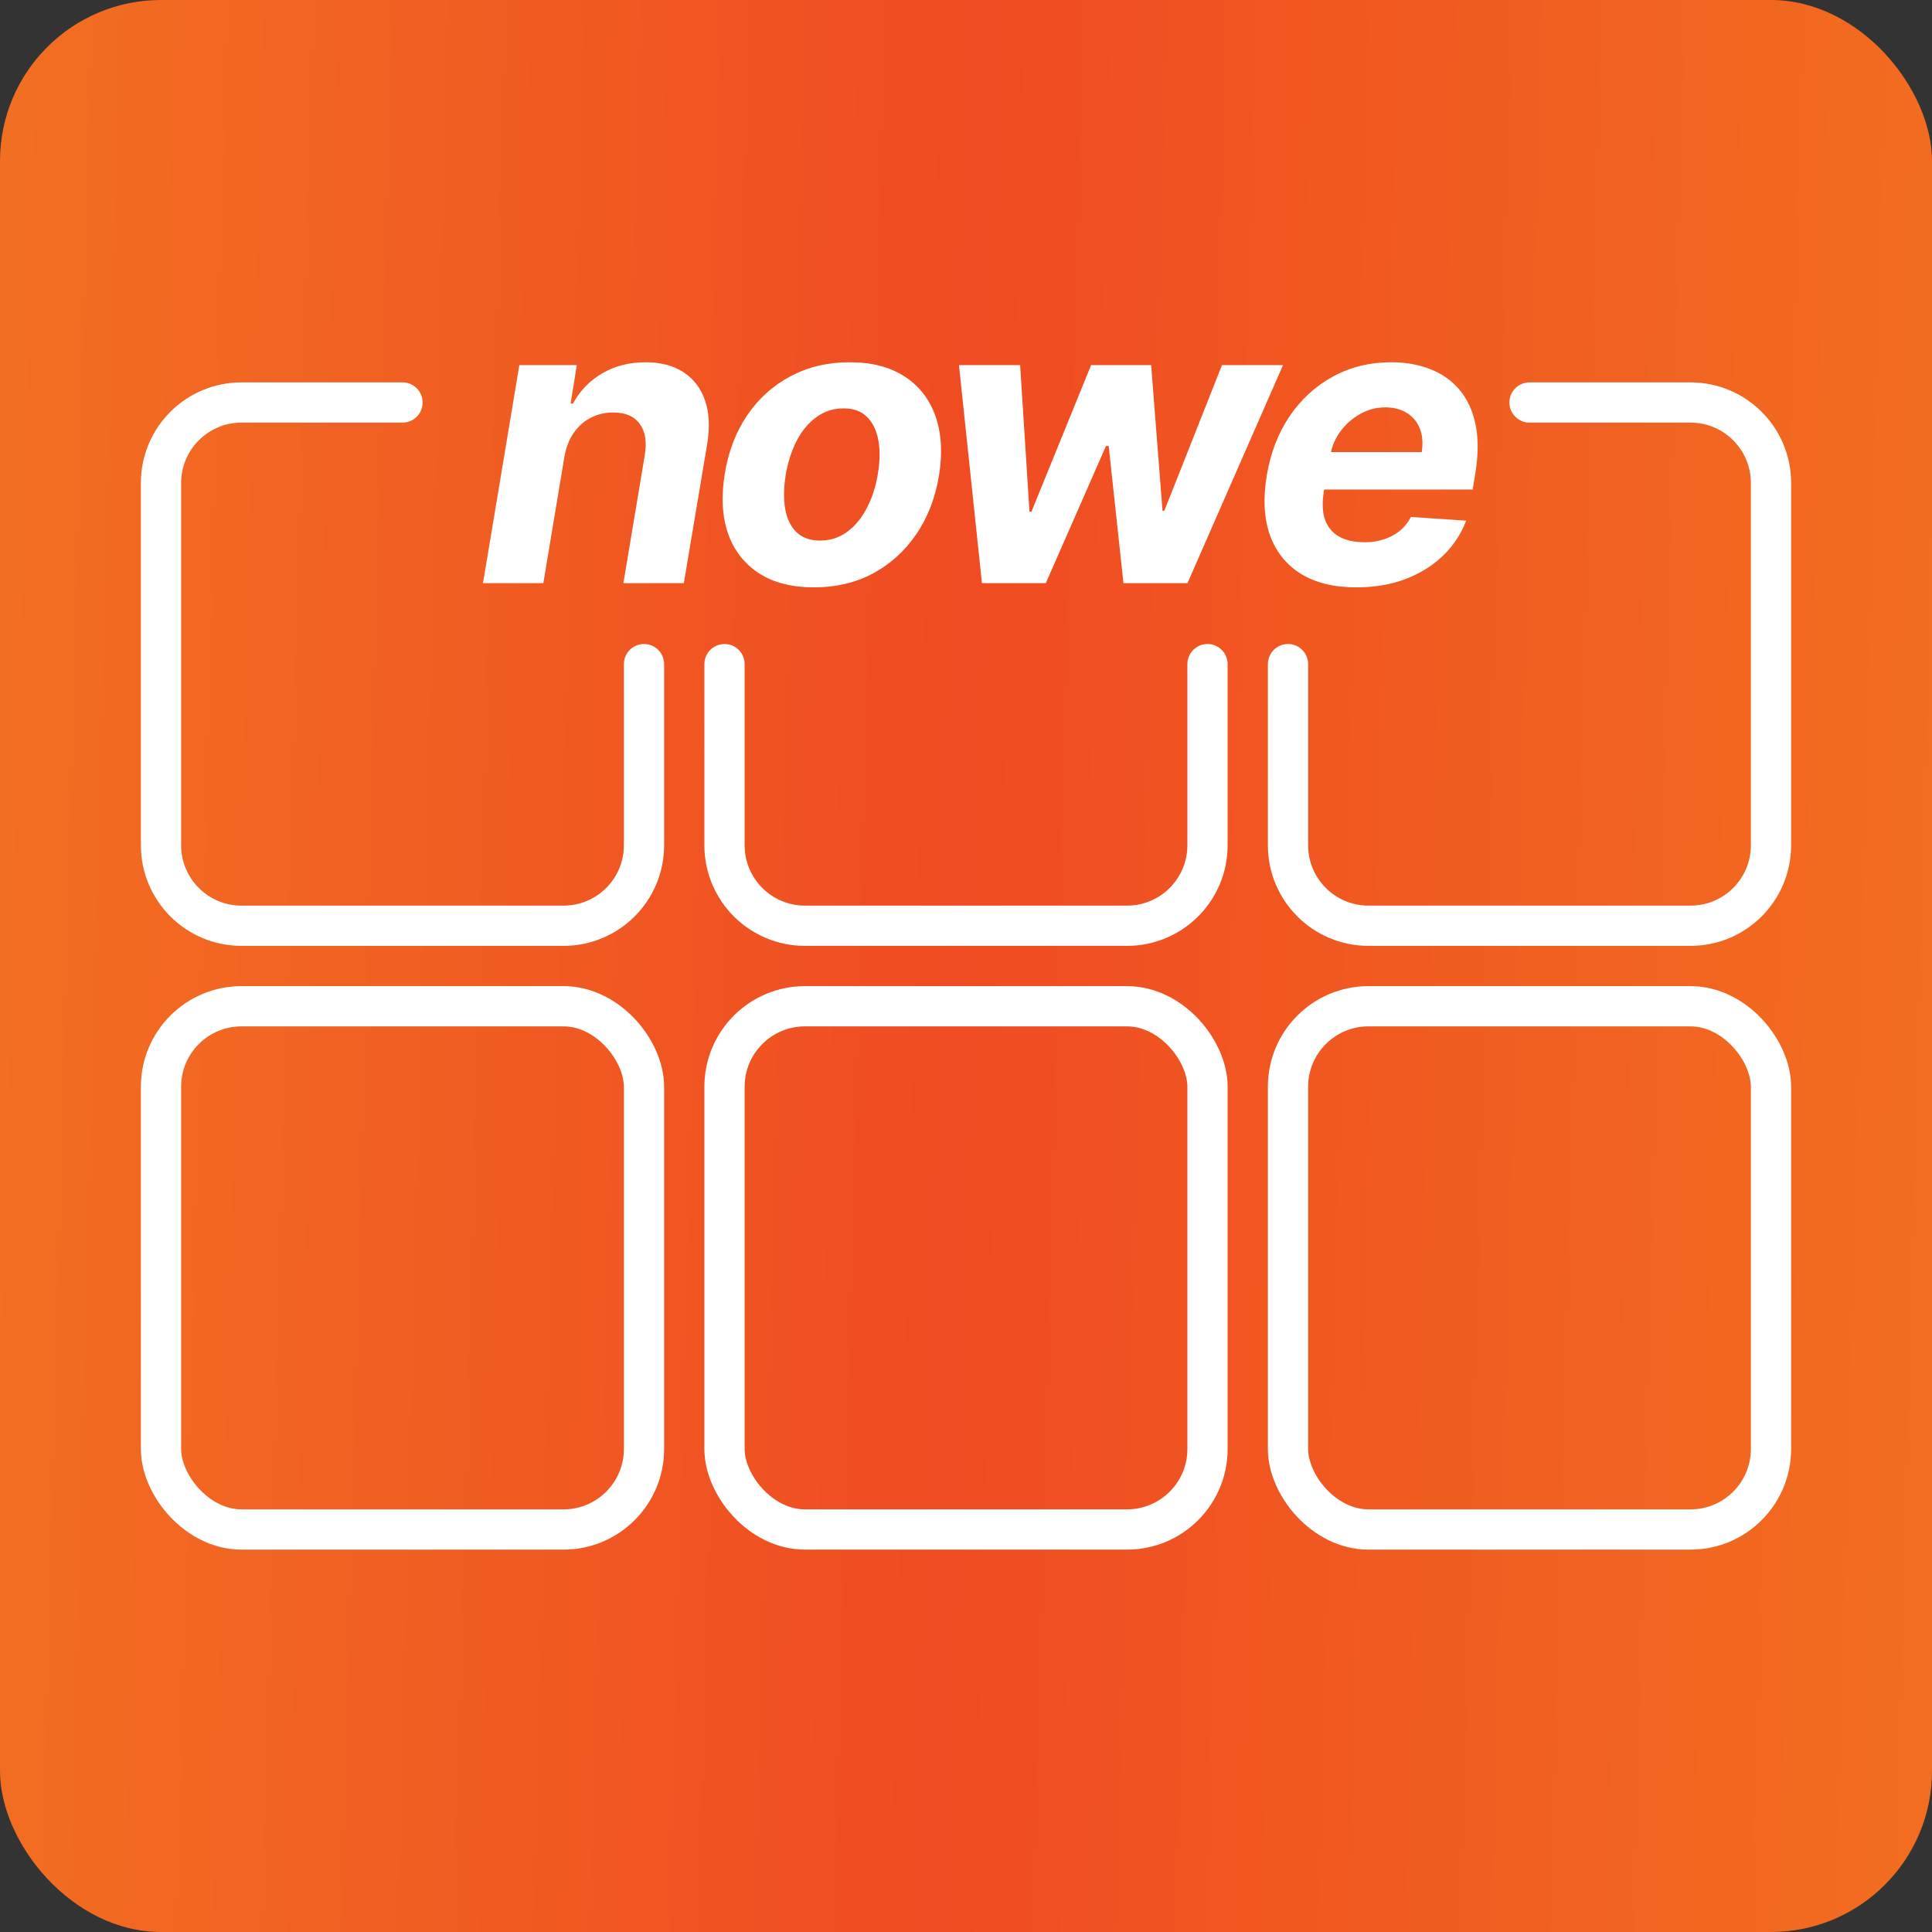 <svg width="48" height="48" viewBox="0 0 48 48" fill="none" xmlns="http://www.w3.org/2000/svg">
<rect x="0" y="0" width="48" height="48" fill="#333333" stroke="none"/>
<rect width="48" height="48" rx="4" fill="url(#paint0_linear_53_234)"/>
<path d="M16 16.5V21C16 22.105 15.105 23 14 23H6C4.895 23 4 22.105 4 21V12C4 10.895 4.895 10 6 10H10" stroke="white" stroke-linecap="round"/>
<path d="M30 16.5V21C30 22.105 29.105 23 28 23H20C18.895 23 18 22.105 18 21V16.5" stroke="white" stroke-linecap="round"/>
<path d="M38 10H42C43.105 10 44 10.895 44 12V21C44 22.105 43.105 23 42 23H34C32.895 23 32 22.105 32 21V16.5" stroke="white" stroke-linecap="round"/>
<rect x="18" y="25" width="12" height="13" rx="2" stroke="white"/>
<rect x="32" y="25" width="12" height="13" rx="2" stroke="white"/>
<rect x="4" y="25" width="12" height="13" rx="2" stroke="white"/>
<path d="M33.696 14.593C33.141 14.593 32.682 14.48 32.317 14.255C31.953 14.027 31.697 13.704 31.548 13.288C31.403 12.87 31.378 12.375 31.474 11.804C31.568 11.246 31.758 10.757 32.042 10.337C32.329 9.916 32.689 9.588 33.121 9.353C33.554 9.118 34.036 9 34.567 9C34.925 9 35.248 9.058 35.537 9.173C35.828 9.286 36.071 9.457 36.264 9.688C36.456 9.916 36.588 10.201 36.658 10.545C36.731 10.888 36.73 11.29 36.655 11.751L36.588 12.163H32.017L32.162 11.232H35.322C35.357 11.016 35.343 10.825 35.28 10.658C35.216 10.491 35.11 10.36 34.962 10.266C34.814 10.17 34.632 10.121 34.416 10.121C34.194 10.121 33.988 10.175 33.795 10.284C33.602 10.392 33.44 10.534 33.308 10.71C33.179 10.884 33.095 11.074 33.058 11.278L32.892 12.202C32.845 12.487 32.854 12.723 32.92 12.911C32.988 13.099 33.106 13.24 33.273 13.334C33.44 13.426 33.651 13.472 33.908 13.472C34.075 13.472 34.231 13.448 34.377 13.401C34.525 13.354 34.657 13.285 34.772 13.193C34.887 13.099 34.981 12.983 35.054 12.844L36.426 12.936C36.299 13.27 36.106 13.561 35.847 13.81C35.589 14.057 35.277 14.25 34.913 14.389C34.551 14.525 34.145 14.593 33.696 14.593Z" fill="white"/>
<path d="M24.396 14.488L23.825 9.071H25.345L25.577 12.71H25.627L27.108 9.071H28.6L28.882 12.689H28.928L30.36 9.071H31.876L29.503 14.488H27.912L27.545 11.081H27.478L25.983 14.488H24.396Z" fill="white"/>
<path d="M20.224 14.593C19.672 14.593 19.215 14.476 18.853 14.241C18.491 14.003 18.235 13.674 18.087 13.253C17.942 12.83 17.915 12.337 18.006 11.775C18.096 11.221 18.281 10.735 18.563 10.319C18.846 9.903 19.204 9.58 19.639 9.349C20.074 9.116 20.564 9 21.11 9C21.66 9 22.116 9.119 22.478 9.356C22.84 9.591 23.095 9.92 23.243 10.344C23.391 10.767 23.42 11.259 23.328 11.821C23.236 12.374 23.048 12.858 22.764 13.274C22.479 13.69 22.121 14.015 21.688 14.248C21.256 14.478 20.768 14.593 20.224 14.593ZM20.373 13.43C20.627 13.43 20.851 13.358 21.046 13.214C21.244 13.069 21.407 12.871 21.536 12.622C21.668 12.37 21.76 12.086 21.811 11.768C21.863 11.456 21.867 11.178 21.822 10.936C21.777 10.692 21.683 10.499 21.54 10.358C21.399 10.217 21.205 10.146 20.958 10.146C20.704 10.146 20.478 10.219 20.281 10.365C20.083 10.508 19.92 10.706 19.791 10.957C19.661 11.209 19.571 11.495 19.519 11.814C19.47 12.125 19.466 12.402 19.509 12.647C19.551 12.889 19.644 13.08 19.787 13.221C19.931 13.36 20.126 13.43 20.373 13.43Z" fill="white"/>
<path d="M14.021 11.356L13.499 14.488H12L12.903 9.071H14.331L14.176 10.026H14.236C14.408 9.709 14.65 9.458 14.962 9.275C15.277 9.092 15.636 9 16.038 9C16.414 9 16.728 9.082 16.98 9.247C17.233 9.411 17.412 9.645 17.516 9.949C17.622 10.252 17.639 10.615 17.569 11.038L16.99 14.488H15.488L16.02 11.306C16.075 10.975 16.032 10.716 15.893 10.531C15.757 10.342 15.537 10.248 15.234 10.248C15.032 10.248 14.846 10.292 14.677 10.379C14.507 10.466 14.365 10.593 14.25 10.76C14.137 10.924 14.061 11.123 14.021 11.356Z" fill="white"/>
<defs>
<linearGradient id="paint0_linear_53_234" x1="3.10377e-07" y1="22.736" x2="48.039" y2="24.014" gradientUnits="userSpaceOnUse">
<stop stop-color="#F26E22"/>
<stop offset="0.495" stop-color="#F04B22"/>
<stop offset="1" stop-color="#F26D20"/>
</linearGradient>
</defs>
</svg>
